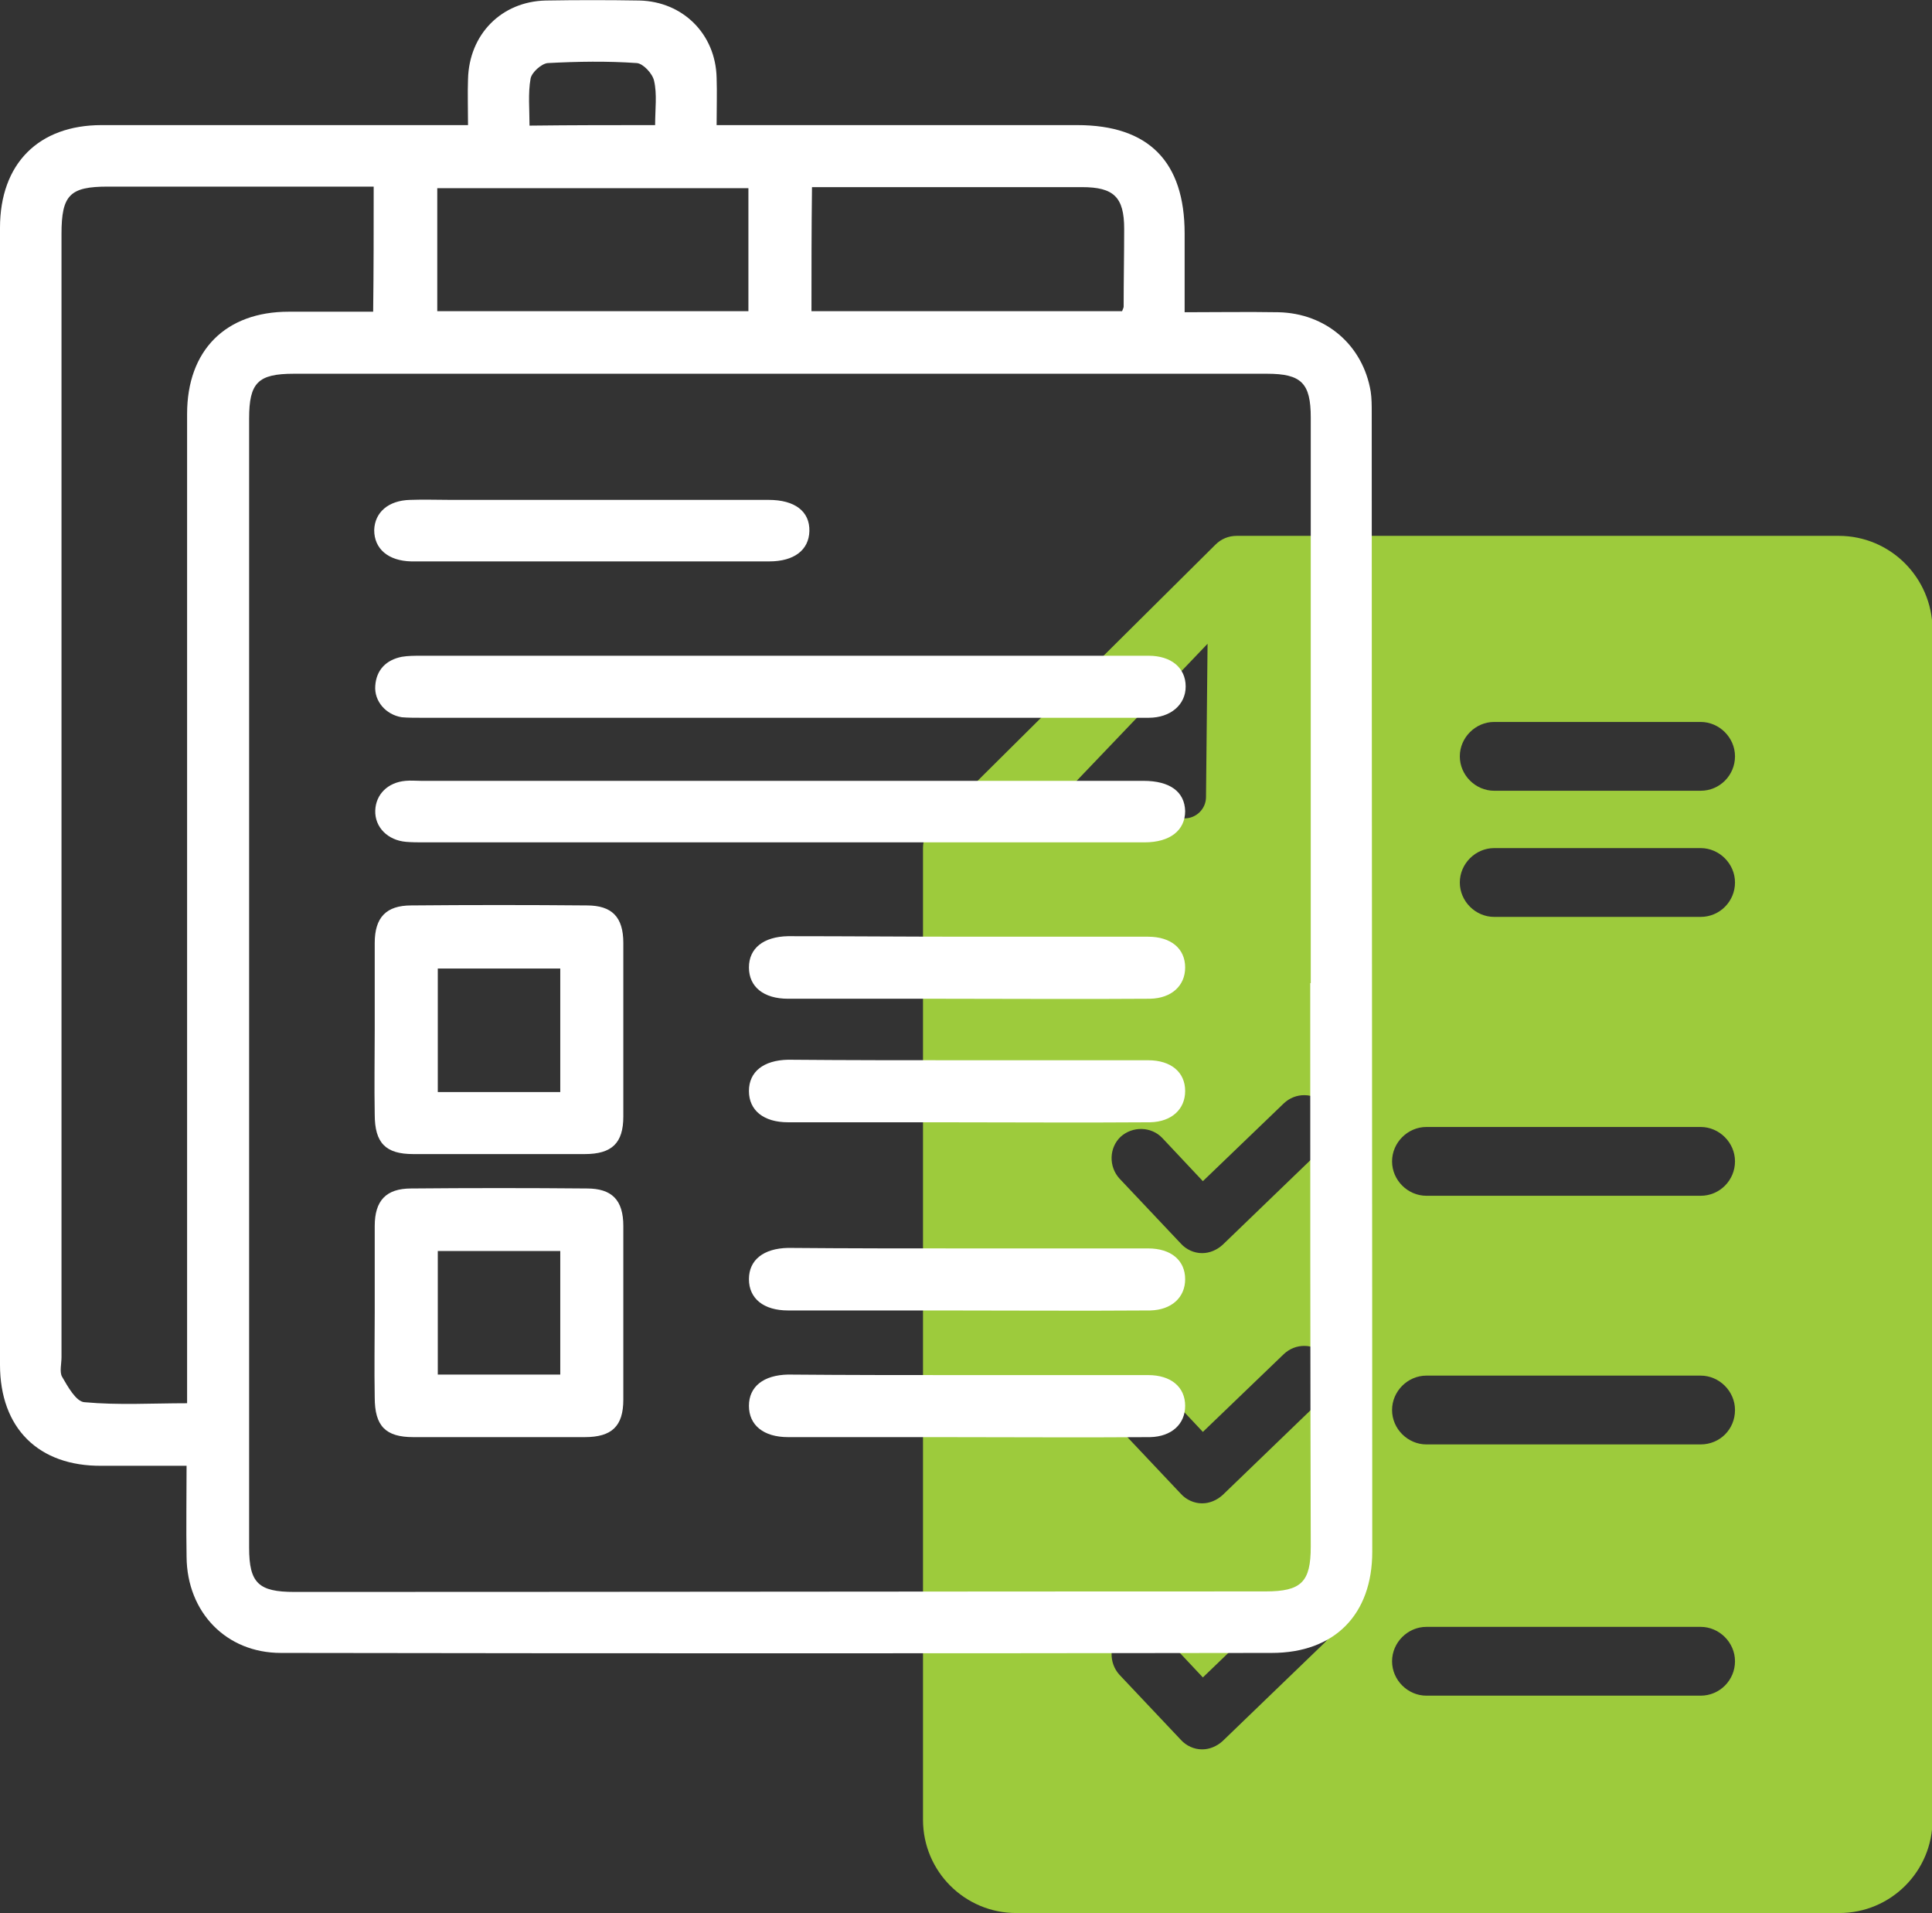 <?xml version="1.0" encoding="UTF-8"?> <!-- Generator: Adobe Illustrator 26.0.1, SVG Export Plug-In . SVG Version: 6.00 Build 0) --> <svg xmlns="http://www.w3.org/2000/svg" xmlns:xlink="http://www.w3.org/1999/xlink" id="Слой_1" x="0px" y="0px" viewBox="0 0 370.7 367" style="enable-background:new 0 0 370.7 367;" xml:space="preserve"><rect x="0" y="0" width="370.7" height="367" fill="#333333" stroke="none"/> <style type="text/css"> .st0{fill:#9DCB3C;} .st1{fill:#FFFFFF;} </style> <g> <path class="st0" d="M352.8,102.8H237.3c-1.6,0-3,0.6-4.1,1.7l-54.4,54c-1.1,1.1-1.7,2.6-1.7,4.2v186.4c0,9.9,8,17.9,17.9,17.9 h157.9c9.9,0,17.9-8,17.9-17.9V120.7C370.7,110.8,362.7,102.8,352.8,102.8z M231.7,123.5l-0.3,29.4c0,2.3-1.9,4.1-4.1,4.1h-27.6 L231.7,123.5z M254.2,315.1L234.6,334c-1.1,1-2.5,1.6-3.9,1.6c0,0-0.1,0-0.1,0c-1.5,0-3-0.7-4-1.8l-11.8-12.5c-2.1-2.3-2-5.9,0.2-8 c2.3-2.1,5.9-2,8,0.2l7.8,8.3l15.5-14.9c2.3-2.2,5.8-2.1,8,0.1C256.5,309.3,256.4,312.9,254.2,315.1z M215,266.2 c2.3-2.1,5.9-2,8,0.2l7.8,8.3l15.5-14.9c2.3-2.2,5.8-2.1,8,0.1c2.2,2.3,2.1,5.8-0.1,8l-19.6,18.9c-1.1,1-2.5,1.6-3.9,1.6 c0,0-0.1,0-0.1,0c-1.5,0-3-0.7-4-1.8l-11.8-12.5C212.6,272,212.7,268.4,215,266.2z M254.2,219.9l-19.6,18.9c-1.1,1-2.5,1.6-3.9,1.6 c0,0-0.1,0-0.1,0c-1.5,0-3-0.7-4-1.8l-11.8-12.5c-2.1-2.3-2-5.9,0.2-8c2.3-2.1,5.9-2,8,0.2l7.8,8.3l15.5-14.9 c2.3-2.2,5.8-2.1,8,0.1C256.5,214.2,256.4,217.7,254.2,219.9z M326.3,325.3h-52.6c-3.6,0-6.6-3-6.6-6.6s3-6.6,6.6-6.6h52.6 c3.6,0,6.6,3,6.6,6.6S330,325.3,326.3,325.3z M326.3,277.1h-52.6c-3.6,0-6.6-3-6.6-6.6c0-3.6,3-6.6,6.6-6.6h52.6 c3.6,0,6.6,3,6.6,6.6C332.9,274.2,330,277.1,326.3,277.1z M326.3,229.4h-52.6c-3.6,0-6.6-3-6.6-6.6c0-3.6,3-6.6,6.6-6.6h52.6 c3.6,0,6.6,3,6.6,6.6C332.9,226.4,330,229.4,326.3,229.4z M326.3,175.9h-39.6c-3.6,0-6.6-3-6.6-6.6s3-6.6,6.6-6.6h39.6 c3.6,0,6.6,3,6.6,6.6S330,175.9,326.3,175.9z M326.3,151.7h-39.6c-3.6,0-6.6-3-6.6-6.6c0-3.6,3-6.6,6.6-6.6h39.6 c3.6,0,6.6,3,6.6,6.6C332.9,148.7,330,151.7,326.3,151.7z"></path> <g> <path class="st1" d="M89.8,24c0-3.4-0.1-6.1,0-8.8C90,6.6,96.2,0.3,104.7,0.1c6-0.1,12-0.1,18,0c8.3,0.2,14.6,6.4,14.8,14.8 c0.1,2.9,0,5.7,0,9.1c1.6,0,3.1,0,4.5,0c21.6,0,43.2,0,64.7,0c13.7,0,20.6,7,20.6,20.8c0,4.9,0,9.7,0,15.1c6.1,0,12-0.1,18,0 c9.1,0.2,16.2,6.3,17.7,15.2c0.2,1.3,0.2,2.7,0.2,4.1c0,72.8,0.1,145.7,0.1,218.5c0,12-7.2,19.4-19.3,19.4 c-63.4,0.1-126.7,0.1-190.1,0c-10.5,0-18-7.8-18.1-18.4c-0.1-5.7,0-11.4,0-17.5c-5.7,0-11,0-16.3,0C7.4,281.3,0,274,0,261.8 c0-72.7,0-145.4,0-218.1C0,31.4,7.4,24,19.5,24c22,0,43.9,0,65.9,0C86.7,24,88.1,24,89.8,24z M251.4,188.6c0,0,0.1,0,0.1,0 c0-36.2,0-72.3,0-108.5c0-6.6-1.8-8.4-8.4-8.4c-62.2,0-124.5,0-186.7,0c-6.9,0-8.6,1.7-8.6,8.6c0,72.2,0,144.4,0,216.6 c0,6.8,1.8,8.5,8.7,8.5c62.1,0,124.2-0.1,186.3-0.1c6.9,0,8.7-1.8,8.7-8.6C251.4,260.7,251.4,224.7,251.4,188.6z M71.7,35.8 c-1.5,0-2.9,0-4.2,0c-15.6,0-31.2,0-46.8,0c-7.3,0-8.9,1.6-8.9,9.1c0,71.8,0,143.7,0,215.5c0,1.2-0.4,2.8,0.1,3.7 c1.1,1.9,2.7,4.8,4.3,4.9c6.5,0.6,13,0.2,19.7,0.2c0-2,0-3.6,0-5.3c0-61.5,0-123,0-184.5c0-12.2,7.4-19.6,19.5-19.6 c5.3,0,10.7,0,16.2,0C71.7,51.8,71.7,44,71.7,35.8z M143.6,36.1c-20.2,0-39.9,0-59.7,0c0,8,0,15.8,0,23.6c20,0,39.8,0,59.7,0 C143.6,51.7,143.6,44,143.6,36.1z M155.7,59.7c20.1,0,39.9,0,59.6,0c0.2-0.5,0.3-0.7,0.3-0.9c0-5,0.1-10,0.1-14.9c0-6.1-2-8-8.1-8 c-16.1,0-32.1,0-48.2,0c-1.2,0-2.4,0-3.6,0C155.7,44.1,155.7,51.8,155.7,59.7z M125.7,24c0-3.1,0.4-5.9-0.2-8.5 c-0.3-1.4-2.1-3.3-3.3-3.4c-5.7-0.4-11.4-0.3-17.1,0c-1.2,0.1-3.1,1.8-3.3,3c-0.5,2.8-0.2,5.9-0.2,9C109.8,24,117.5,24,125.7,24z"></path> <path class="st1" d="M150,125.8c23.5,0,46.9,0,70.4,0c4.3,0,7.1,2.3,7.1,5.9c0,3.5-2.9,6-7.1,6c-24.8,0-49.6,0-74.5,0 c-21.7,0-43.4,0-65.1,0c-1.2,0-2.5,0-3.7-0.1c-3.1-0.5-5.3-3.1-5.1-6c0.2-3.1,2.1-5,5.1-5.6c1.2-0.2,2.5-0.2,3.7-0.2 C103.8,125.8,126.9,125.8,150,125.8C150,125.7,150,125.8,150,125.8z"></path> <path class="st1" d="M149.7,161.6c-22.8,0-45.6,0-68.4,0c-1.1,0-2.2,0-3.4-0.1c-3.5-0.3-6-2.8-5.9-6c0.1-3.1,2.4-5.4,5.8-5.7 c1-0.1,2,0,3,0c46,0,92,0,137.9,0c0.2,0,0.5,0,0.7,0c5.1,0,7.9,2.1,8,5.8c0,3.7-2.9,6-7.8,6c-11.5,0-22.9,0-34.4,0 C173.4,161.6,161.6,161.6,149.7,161.6C149.7,161.6,149.7,161.7,149.7,161.6z"></path> <path class="st1" d="M71.9,197.4c0-5.5,0-11,0-16.5c0-4.9,2.2-7.2,7-7.2c11.2-0.1,22.5-0.1,33.7,0c4.8,0,7,2.2,7,7.2 c0,11.1,0,22.2,0,33.3c0,5.1-2.2,7.2-7.4,7.2c-11,0-22,0-32.9,0c-5.3,0-7.4-2.1-7.4-7.6C71.8,208.4,71.9,202.9,71.9,197.4z M107.5,209.5c0-8.2,0-16,0-23.7c-8.1,0-15.9,0-23.5,0c0,8.1,0,15.9,0,23.7C91.9,209.5,99.6,209.5,107.5,209.5z"></path> <path class="st1" d="M71.9,251.7c0-5.5,0-11,0-16.5c0-4.9,2.2-7.2,7-7.2c11.2-0.1,22.5-0.1,33.7,0c4.8,0,7,2.2,7,7.2 c0,11.1,0,22.2,0,33.3c0,5.1-2.2,7.2-7.4,7.2c-11,0-22,0-32.9,0c-5.3,0-7.4-2.1-7.4-7.6C71.8,262.6,71.9,257.1,71.9,251.7z M107.5,263.7c0-8.2,0-16,0-23.7c-8.1,0-15.9,0-23.5,0c0,8.1,0,15.9,0,23.7C91.9,263.7,99.6,263.7,107.5,263.7z"></path> <path class="st1" d="M185.6,179.7c11.6,0,23.2,0,34.7,0c4.4,0,7.1,2.3,7.1,5.9c0,3.5-2.6,5.9-6.7,6c-13.6,0.1-27.1,0-40.7,0 c-9.6,0-19.2,0-28.8,0c-4.7,0-7.5-2.3-7.5-6c0-3.7,2.8-5.9,7.5-6C162.7,179.6,174.2,179.7,185.6,179.7 C185.6,179.6,185.6,179.7,185.6,179.7z"></path> <path class="st1" d="M185.6,203.4c11.6,0,23.2,0,34.7,0c4.4,0,7.1,2.3,7.1,5.9c0,3.5-2.6,5.9-6.7,6c-13.6,0.1-27.1,0-40.7,0 c-9.6,0-19.2,0-28.8,0c-4.7,0-7.5-2.3-7.5-6c0-3.7,2.8-5.9,7.5-6C162.7,203.4,174.2,203.4,185.6,203.4 C185.6,203.4,185.6,203.5,185.6,203.4z"></path> <path class="st1" d="M185.6,239.5c11.6,0,23.2,0,34.7,0c4.4,0,7.1,2.3,7.1,5.9c0,3.5-2.6,5.9-6.7,6c-13.6,0.1-27.1,0-40.7,0 c-9.6,0-19.2,0-28.8,0c-4.7,0-7.5-2.3-7.5-6c0-3.7,2.8-5.9,7.5-6C162.7,239.5,174.2,239.5,185.6,239.5 C185.6,239.5,185.6,239.6,185.6,239.5z"></path> <path class="st1" d="M185.6,263.8c11.6,0,23.2,0,34.7,0c4.4,0,7.1,2.3,7.1,5.9c0,3.5-2.6,5.9-6.7,6c-13.6,0.1-27.1,0-40.7,0 c-9.6,0-19.2,0-28.8,0c-4.7,0-7.5-2.3-7.5-6c0-3.7,2.8-5.9,7.5-6C162.7,263.8,174.2,263.8,185.6,263.8 C185.6,263.7,185.6,263.8,185.6,263.8z"></path> <path class="st1" d="M113.7,107.7c-10.9,0-21.7,0-32.6,0c-0.7,0-1.5,0-2.2,0c-4.4-0.1-7.1-2.4-7.1-6c0.1-3.4,2.7-5.7,6.9-5.8 c2.6-0.1,5.2,0,7.9,0c19.6,0,39.2,0,58.7,0c0.7,0,1.5,0,2.2,0c5,0,7.9,2.2,7.8,6c-0.1,3.6-2.9,5.8-7.7,5.8 C136.4,107.7,125.1,107.7,113.7,107.7z"></path> </g> </g> </svg> 